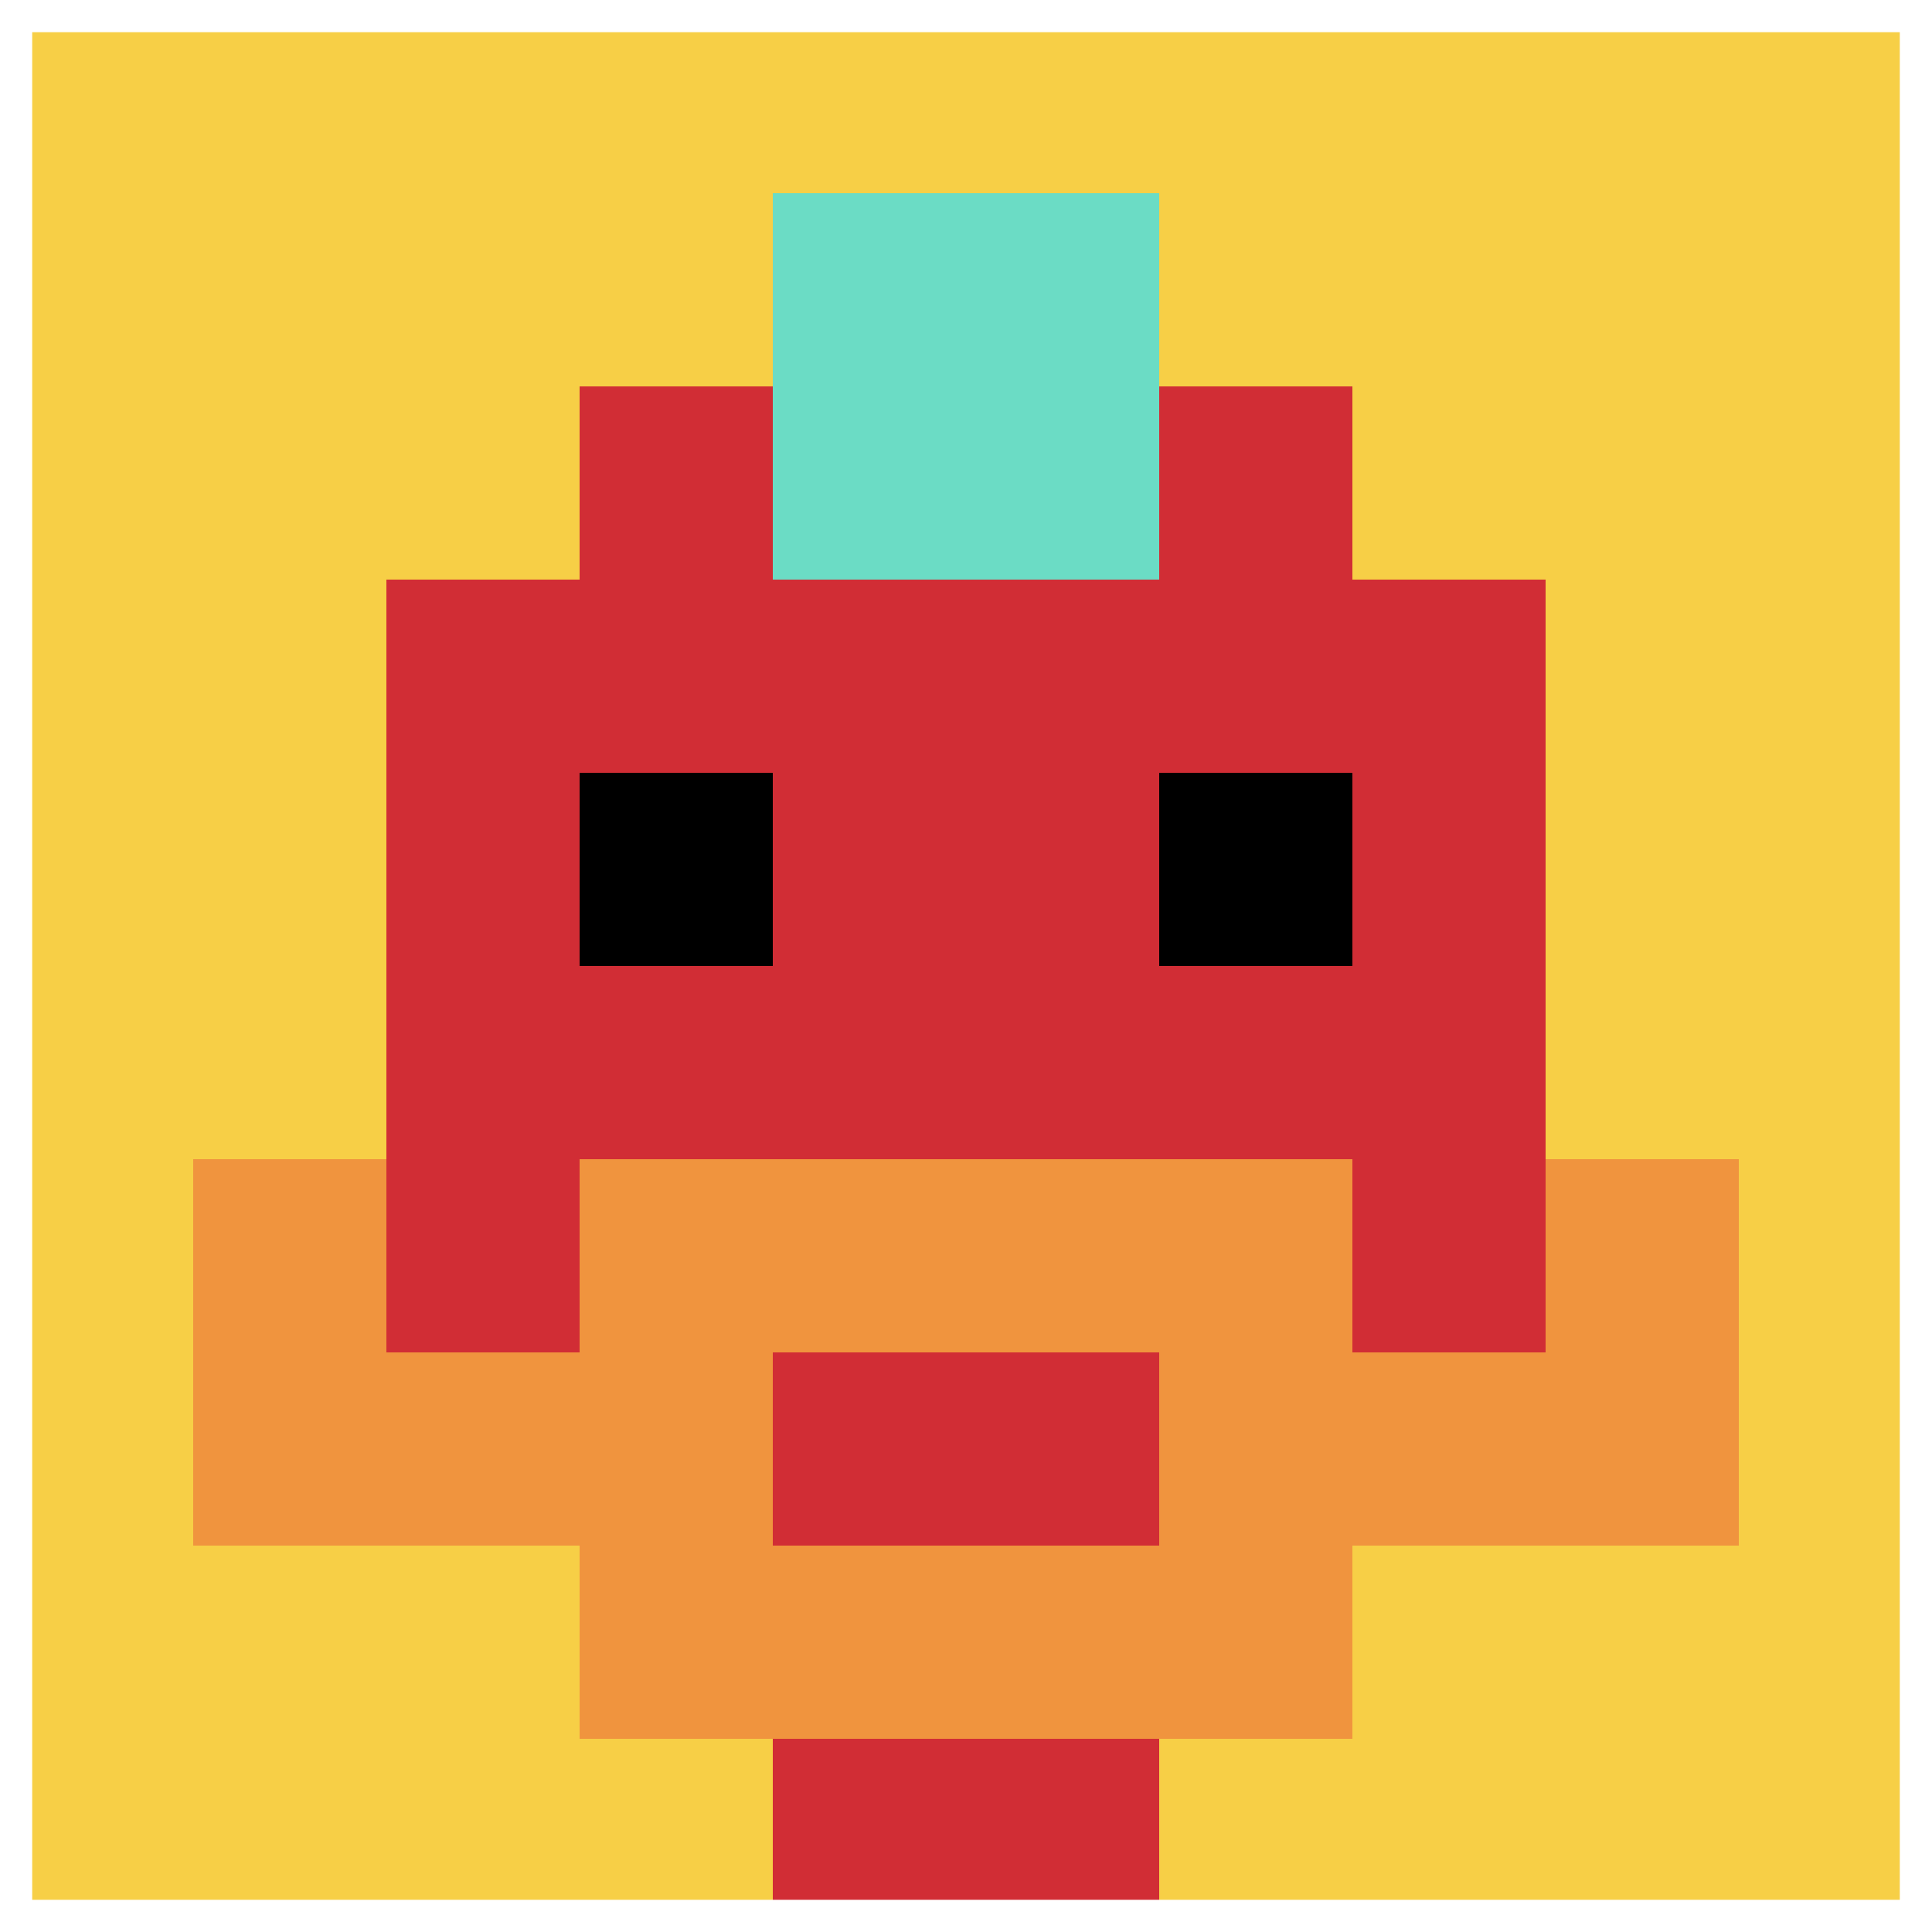 <svg xmlns="http://www.w3.org/2000/svg" version="1.1" width="473" height="473"><title>'goose-pfp-727574' by Dmitri Cherniak</title><desc>seed=727574
backgroundColor=#ffffff
padding=100
innerPadding=0
timeout=1000
dimension=1
border=true
Save=function(){return n.handleSave()}
frame=214

Rendered at Mon Sep 16 2024 00:19:04 GMT+0800 (中国标准时间)
Generated in &lt;1ms
</desc><defs></defs><rect width="100%" height="100%" fill="#ffffff"></rect><g><g id="0-0"><rect x="0" y="0" height="473" width="473" fill="#F7CF46"></rect><g><rect id="0-0-3-2-4-7" x="141.9" y="94.6" width="189.2" height="331.1" fill="#D12D35"></rect><rect id="0-0-2-3-6-5" x="94.6" y="141.9" width="283.8" height="236.5" fill="#D12D35"></rect><rect id="0-0-4-8-2-2" x="189.2" y="378.4" width="94.6" height="94.6" fill="#D12D35"></rect><rect id="0-0-1-7-8-1" x="47.3" y="331.1" width="378.4" height="47.3" fill="#F0943E"></rect><rect id="0-0-3-6-4-3" x="141.9" y="283.8" width="189.2" height="141.9" fill="#F0943E"></rect><rect id="0-0-4-7-2-1" x="189.2" y="331.1" width="94.6" height="47.3" fill="#D12D35"></rect><rect id="0-0-1-6-1-2" x="47.3" y="283.8" width="47.3" height="94.6" fill="#F0943E"></rect><rect id="0-0-8-6-1-2" x="378.4" y="283.8" width="47.3" height="94.6" fill="#F0943E"></rect><rect id="0-0-3-4-1-1" x="141.9" y="189.2" width="47.3" height="47.3" fill="#000000"></rect><rect id="0-0-6-4-1-1" x="283.8" y="189.2" width="47.3" height="47.3" fill="#000000"></rect><rect id="0-0-4-1-2-2" x="189.2" y="47.3" width="94.6" height="94.6" fill="#6BDCC5"></rect></g><rect x="0" y="0" stroke="white" stroke-width="15.767" height="473" width="473" fill="none"></rect></g></g></svg>